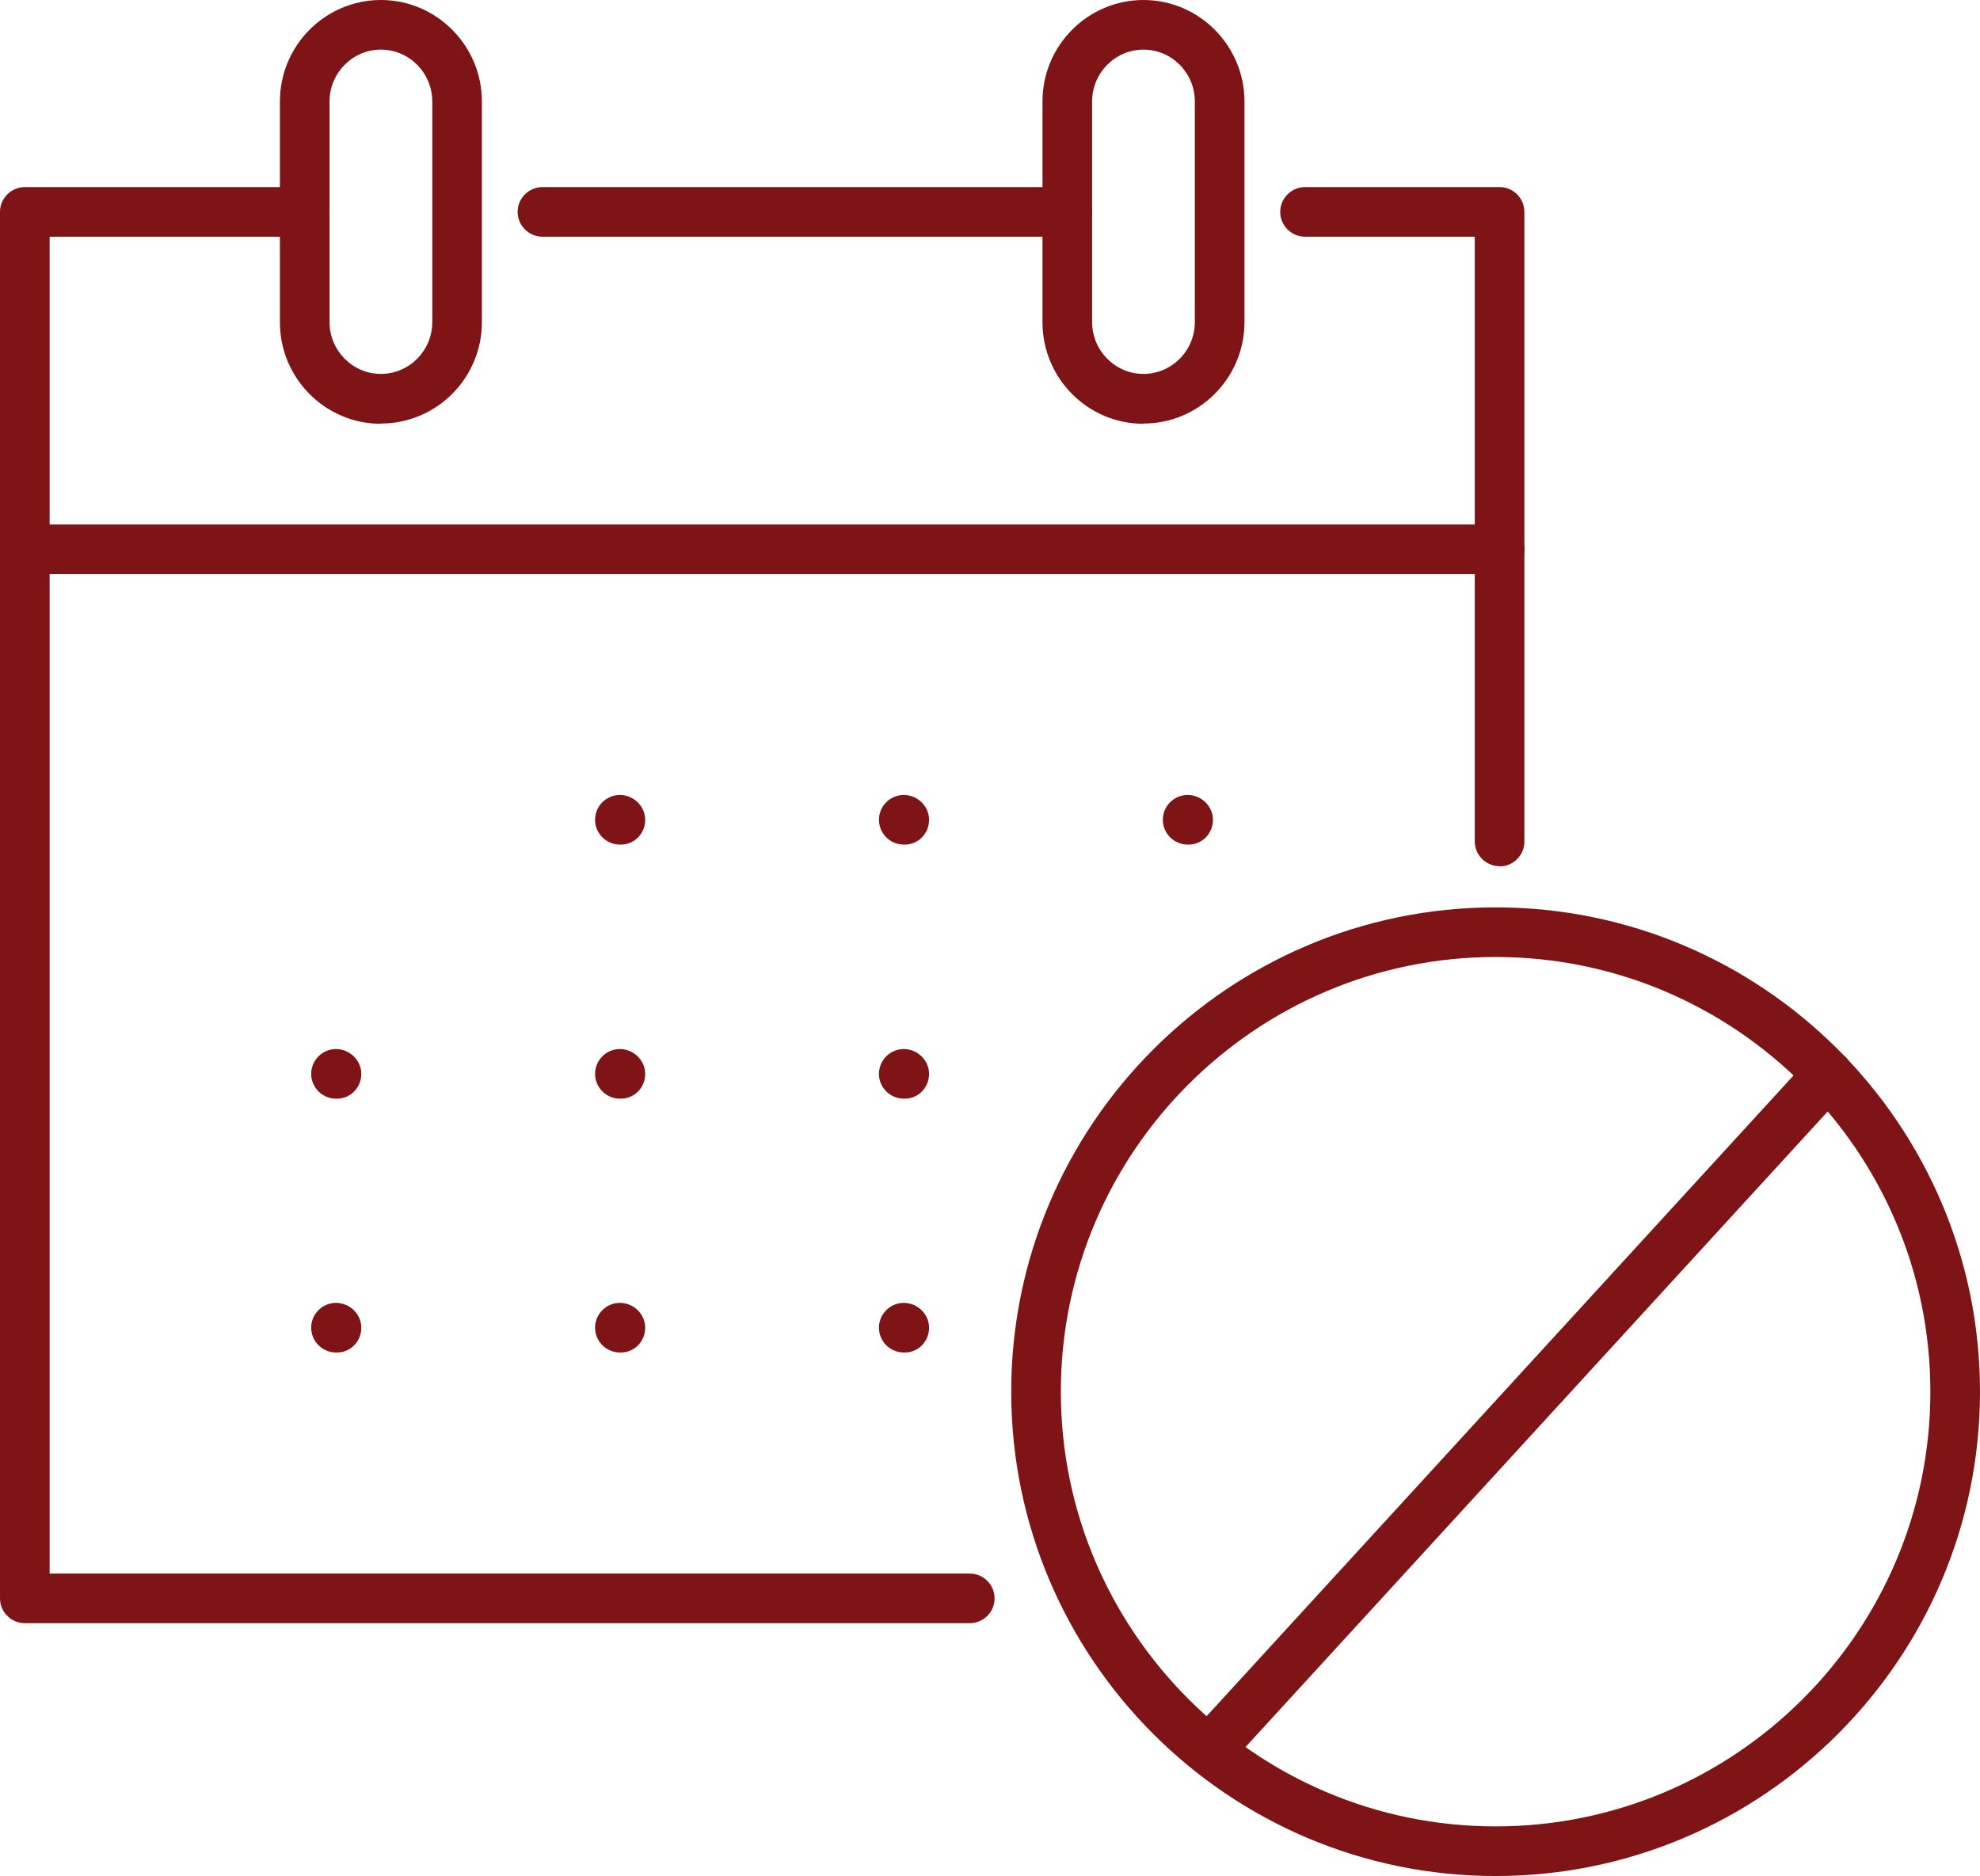 <?xml version="1.0" encoding="UTF-8"?>
<svg id="Layer_2" data-name="Layer 2" xmlns="http://www.w3.org/2000/svg" viewBox="0 0 79.79 75.61">
  <defs>
    <style>
      .cls-1 {
        fill: #7f1416;
      }
    </style>
  </defs>
  <g id="Layer_1-2" data-name="Layer 1">
    <g>
      <g>
        <g>
          <path class="cls-1" d="M39.08,65.42H1c-.55,0-1-.45-1-1V8.54c0-.55.45-1,1-1h11.28c.55,0,1,.45,1,1s-.45,1-1,1H2v53.88h37.08c.55,0,1,.45,1,1s-.45,1-1,1Z"/>
          <path class="cls-1" d="M60.43,34.91c-.55,0-1-.45-1-1V9.54h-6.84c-.55,0-1-.45-1-1s.45-1,1-1h7.84c.55,0,1,.45,1,1v25.38c0,.55-.45,1-1,1Z"/>
          <path class="cls-1" d="M43.01,9.54h-21.15c-.55,0-1-.45-1-1s.45-1,1-1h21.15c.55,0,1,.45,1,1s-.45,1-1,1Z"/>
          <path class="cls-1" d="M60.43,23.14H1C.45,23.14,0,22.69,0,22.14s.45-1,1-1h59.43c.55,0,1,.45,1,1s-.45,1-1,1Z"/>
          <g>
            <path class="cls-1" d="M15.35,17.08c-2.25,0-4.07-1.84-4.07-4.09V4.09c0-2.26,1.83-4.09,4.07-4.09s4.07,1.84,4.07,4.09v8.89c0,2.26-1.83,4.09-4.07,4.09ZM15.35,2c-1.14,0-2.07.94-2.07,2.09v8.89c0,1.15.93,2.09,2.07,2.09s2.07-.94,2.07-2.09V4.09c0-1.15-.93-2.09-2.07-2.09Z"/>
            <path class="cls-1" d="M46.08,17.08c-2.25,0-4.07-1.84-4.07-4.09V4.09c0-2.26,1.83-4.09,4.07-4.09s4.07,1.84,4.07,4.09v8.89c0,2.26-1.83,4.09-4.07,4.09ZM46.08,2c-1.14,0-2.07.94-2.07,2.09v8.89c0,1.15.93,2.09,2.07,2.09s2.07-.94,2.07-2.09V4.09c0-1.15-.93-2.09-2.07-2.09Z"/>
          </g>
          <g>
            <g>
              <path class="cls-1" d="M25.02,34.04h-.04c-.55,0-1-.45-1-1s.45-1,1-1,1.02.45,1.02,1-.43,1-.98,1Z"/>
              <path class="cls-1" d="M25.02,44.28h-.04c-.55,0-1-.45-1-1s.45-1,1-1,1.02.45,1.02,1-.43,1-.98,1Z"/>
              <path class="cls-1" d="M25.02,54.51h-.04c-.55,0-1-.45-1-1s.45-1,1-1,1.02.45,1.02,1-.43,1-.98,1Z"/>
            </g>
            <g>
              <path class="cls-1" d="M36.46,34.04h-.04c-.55,0-1-.45-1-1s.45-1,1-1,1.02.45,1.02,1-.43,1-.98,1Z"/>
              <path class="cls-1" d="M36.46,44.28h-.04c-.55,0-1-.45-1-1s.45-1,1-1,1.02.45,1.02,1-.43,1-.98,1Z"/>
              <path class="cls-1" d="M36.46,54.51h-.04c-.55,0-1-.45-1-1s.45-1,1-1,1.02.45,1.02,1-.43,1-.98,1Z"/>
            </g>
            <path class="cls-1" d="M47.9,34.04h-.04c-.55,0-1-.45-1-1s.45-1,1-1,1.02.45,1.02,1-.43,1-.98,1Z"/>
            <g>
              <path class="cls-1" d="M13.58,44.28h-.04c-.55,0-1-.45-1-1s.45-1,1-1,1.02.45,1.02,1-.43,1-.98,1Z"/>
              <path class="cls-1" d="M13.58,54.51h-.04c-.55,0-1-.45-1-1s.45-1,1-1,1.02.45,1.02,1-.43,1-.98,1Z"/>
            </g>
          </g>
        </g>
        <path class="cls-1" d="M60.27,75.61c-10.76,0-19.52-8.76-19.52-19.52s8.76-19.52,19.52-19.52,19.52,8.76,19.52,19.52-8.76,19.52-19.52,19.52ZM60.27,38.57c-9.66,0-17.52,7.86-17.52,17.52s7.86,17.52,17.52,17.52,17.52-7.86,17.52-17.52-7.86-17.52-17.52-17.52Z"/>
      </g>
      <path class="cls-1" d="M49.16,71.05c-.24,0-.48-.09-.67-.26-.41-.37-.44-1.01-.06-1.41l24.5-26.75c.37-.41,1-.43,1.41-.06.41.37.43,1.01.06,1.41l-24.5,26.75c-.2.21-.47.32-.74.32Z"/>
    </g>
  </g>
</svg>